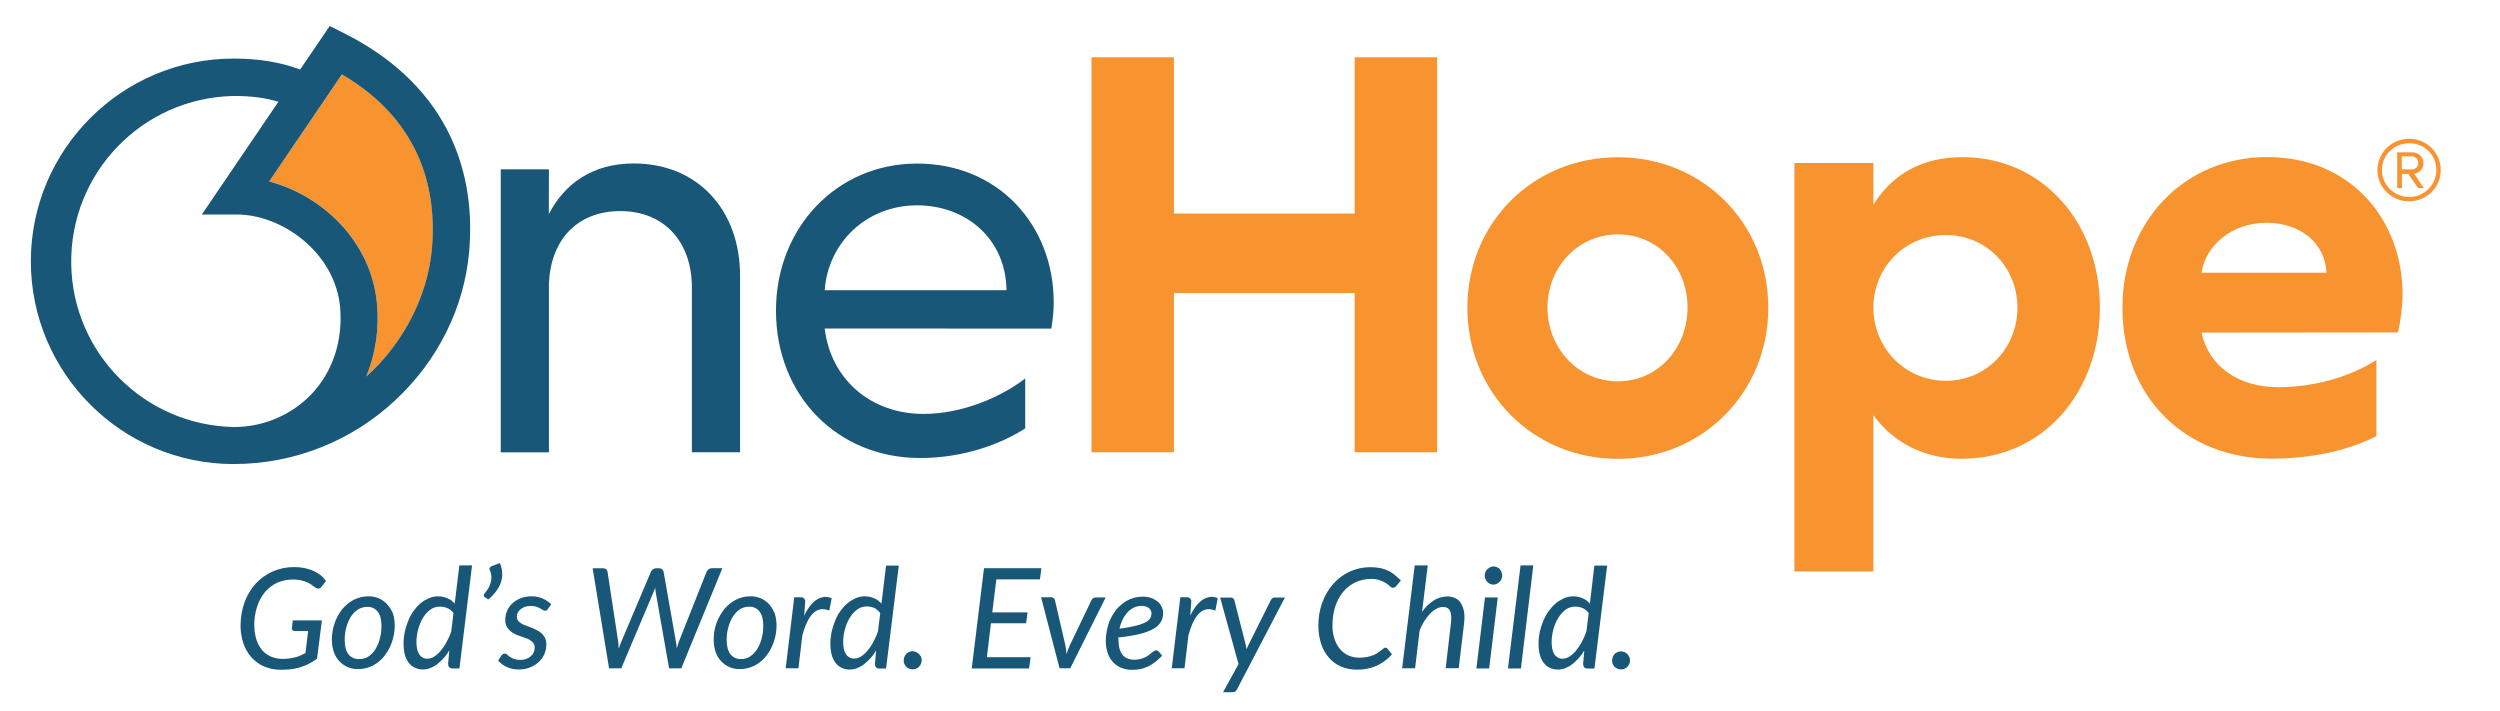 <?xml version="1.0" encoding="utf-8"?><!-- Generator: Adobe Illustrator 26.1.0, SVG Export Plug-In . SVG Version: 6.00 Build 0)  --><svg xmlns="http://www.w3.org/2000/svg" xmlns:xlink="http://www.w3.org/1999/xlink" version="1.1" id="Layer_168cc5ee6f165b" x="0px" y="0px" viewBox="0 0 2690.1 765.9" style="enable-background:new 0 0 2690.1 765.9;" xml:space="preserve" aria-hidden="true" width="2690px" height="765px"><defs><linearGradient class="cerosgradient" data-cerosgradient="true" id="CerosGradient_idf71bbeda3" gradientUnits="userSpaceOnUse" x1="50%" y1="100%" x2="50%" y2="0%"><stop offset="0%" stop-color="#d1d1d1"/><stop offset="100%" stop-color="#d1d1d1"/></linearGradient><linearGradient/></defs>
<style type="text/css">
	.st0-68cc5ee6f165b{fill:#185778;}
	.st1-68cc5ee6f165b{fill:#F7942F;}
	.st2-68cc5ee6f165b{fill:#F79431;}
</style>
<g>
	<path class="st0-68cc5ee6f165b" d="M589.7,230.6c16.9-32.6,46.9-54.5,91.4-54.5c70.1,0,114.6,51.3,114.6,120.7v190.4h-51.9V309.4   c0-48.2-29.3-82-77-82c-46.9,0-75.1,31.3-77,78.2v181.7h-51.9V182.4h51.9L589.7,230.6L589.7,230.6z"/>
	<path class="st0-68cc5ee6f165b" d="M886.9,353.9c6.3,53.8,48.8,92,106.4,92c41.9,0,83.8-18.2,109.6-38.2v53.8c-26.3,16.9-66.4,31.9-113.3,31.9   c-88.3,0-155.2-66.4-155.2-158.9c0-88.8,65.1-158.3,152-158.3c87.7,0,147.2,66.4,147.2,149.6c0,9.5-1,18.9-2.6,28.2L886.9,353.9z    M886.9,312.6h195.8c-0.6-55.1-43.2-91.4-96.4-91.4C932,221.3,890.6,261.2,886.9,312.6z"/>
	<path class="st1-68cc5ee6f165b" d="M1457.8,315.7h-194.7v171.5h-88.8V61.7h88.8V230h194.7V61.7h88.8v425.5h-88.8V315.7L1457.8,315.7z"/>
	<path class="st1-68cc5ee6f165b" d="M1741.3,169.4c91.4,0,162.1,70.8,162.1,162.1s-70.8,162.8-162.1,162.8c-91.4,0-162.1-71.4-162.1-162.8   S1649.9,169.4,1741.3,169.4z M1741.3,410.8c43.8,0,75.1-36.3,75.1-79.5s-31.3-78.8-75.1-78.8c-43.2,0-75.8,35.6-75.8,78.8   S1698.1,410.8,1741.3,410.8z"/>
	<path class="st1-68cc5ee6f165b" d="M2016.6,220.6c21.3-34.5,54.5-51.3,95.7-51.3c87,0,148.3,70.8,148.3,162.1s-61.2,162.8-148.9,162.8   c-40.6,0-73.8-17.6-95.1-46.9v168.3h-85.1v-440h85.1L2016.6,220.6L2016.6,220.6z M2094.8,410.2c44.5,0,77-36.3,77-78.8   s-32.6-78.2-77-78.2c-45,0-78.2,35.6-78.2,78.2S2049.8,410.2,2094.8,410.2L2094.8,410.2z"/>
	<path class="st1-68cc5ee6f165b" d="M2370.1,358.3c7.6,35.6,38.8,58.8,82.7,58.8c38.8,0,77.7-11.3,105.7-29.3v82c-27.6,14.3-67.5,24.3-112.7,24.3   c-92.7,0-160.9-65.8-160.9-162.8c0-91.4,65.8-162.1,155.9-162.1c90.1,0,145.9,67.5,145.9,148.3c-0.3,13.7-1.9,27.4-5,40.6   L2370.1,358.3z M2370.1,293.8h134.6c-1.3-31.9-28.2-53.8-64.5-53.8C2402.6,240,2374.4,264.5,2370.1,293.8z"/>
	<path class="st1-68cc5ee6f165b" d="M463.9,267.5c5-57.7-8.4-135.6-97-187.5l-78.5,115.4c56.6,14.8,110.4,64.3,116.2,132.3   c2.4,26.4-1.5,53.2-11.6,77.9C434.3,368.7,459.6,317.6,463.9,267.5z"/>
	<path class="st0-68cc5ee6f165b" d="M250.1,499.9c-120.4,0-218.4-98-218.4-218.4s98-218.4,218.4-218.4c26.9,0,50,3.7,71.7,11.8L353.7,28l15.6,7.9   c50.8,25.5,88,60.3,110.6,103.5c20.1,38.7,28.2,82.8,24,131.5c-5.3,60-33.2,116.7-78.7,159.4C377.9,475.1,315.2,499.9,250.1,499.9z    M250.1,103.4c-98.5,1.9-176.7,83.2-174.9,181.7C77,380.8,154.2,458,250.1,460c32.2,0.2,63.2-13.1,85.1-36.7   c22.1-24,32.6-56.7,29.7-91.9c-5.2-59.2-62.5-100.3-111.1-100.3h-37.9l82.5-121.5C283.7,105.2,268.3,103.3,250.1,103.4L250.1,103.4   z M288.4,195.5c56.6,14.8,110.4,64.3,116.2,132.3c2.4,26.4-1.5,53.2-11.6,77.9c41.1-36.9,66.4-88,70.8-138.1   c5-57.7-8.4-135.6-97-187.5L288.4,195.5z"/>
	<path class="st0-68cc5ee6f165b" d="M343.5,619.4c-2.3-1.8-4.8-3.2-7.6-4.5c-2.9-1.3-6.1-2.3-9.3-2.9c-3.7-0.8-7.6-1.1-11.4-1.1   c-7.9,0-15.6,1.5-22.9,4.7c-6.9,3.1-13.1,7.4-18.2,12.9c-5.3,5.8-9.3,12.6-12.1,20c-2.9,8.2-4.4,16.8-4.4,25.5   c0,6.4,1,12.9,3.1,19.2c1.9,5.5,4.8,10.6,8.7,15c3.9,4.2,8.4,7.6,13.7,9.8c5.6,2.4,11.6,3.5,17.7,3.5c3.9,0,7.7-0.2,11.4-0.6   c3.4-0.5,6.8-1.1,10.2-2.3c3.1-1,6.1-2.1,9-3.7c2.9-1.5,5.8-3.2,8.4-5.2h0.2l5.2-41.1v-0.3h-31.3l-1,8.4c-0.2,0.8,0.2,1.6,0.6,2.1   c0.6,0.6,1.5,1,2.4,1h14.5l-2.9,23.7c-1.8,1-3.4,1.8-5.2,2.6s-3.7,1.5-5.6,1.9c-2.1,0.5-4.2,1-6.3,1.3c-2.4,0.3-4.8,0.5-7.3,0.5   c-4.4,0-8.5-0.8-12.6-2.4c-3.7-1.6-7.1-4-9.7-7.1c-2.7-3.4-4.8-7.1-6.1-11.3c-1.5-4.8-2.3-10-2.3-15.2c-0.2-6.9,1-13.9,3.1-20.5   c1.8-5.6,4.7-11,8.5-15.6c3.5-4.2,8.1-7.6,13.1-10c8.2-3.5,17.4-4.4,26.3-2.4c2.3,0.5,4.5,1.3,6.8,2.4c1.8,0.8,3.4,1.8,4.8,2.9   c1.1,1,2.4,1.8,3.7,2.6c1,0.6,2.3,1,3.4,0.8c1.1-0.3,2.3-1.1,2.9-2.1l4.5-5.8l0.2-0.2l-0.2-0.2   C347.7,623.1,345.8,621.1,343.5,619.4z"/>
	<path class="st0-68cc5ee6f165b" d="M415.4,650.8c-2.6-2.7-5.6-4.8-9-6.3c-3.7-1.5-7.6-2.3-11.4-2.1c-5.3,0-10.6,1.3-15.3,3.7   c-4.8,2.4-9,6-12.4,10c-3.5,4.5-6.4,9.5-8.2,14.8c-2.1,5.8-3.1,11.9-3.1,18.1c0,4.5,0.6,9.2,2.1,13.4c1.3,3.7,3.2,7.1,6,10   c2.6,2.7,5.6,4.8,9,6.3c3.7,1.5,7.6,2.3,11.4,2.1c5.3,0,10.6-1.3,15.5-3.7c4.8-2.6,9-6,12.4-10.2c3.5-4.5,6.4-9.5,8.2-15   c2.1-5.8,3.1-11.9,3.1-18.1c0-4.5-0.6-9-2.1-13.4C420.1,657.1,418,653.7,415.4,650.8z M385.6,710c-4.5,0.3-8.9-1.6-11.8-5.2   c-2.7-3.5-4-8.7-4-15.6c0-4.5,0.5-9.2,1.8-13.5c1-4,2.6-7.7,4.8-11.3c1.9-3.1,4.5-5.8,7.6-7.7c2.9-1.9,6.3-2.9,9.8-2.9   c4.5-0.3,8.9,1.6,11.6,5.2c2.7,3.4,4,8.7,4,15.6c0,4.5-0.5,9.2-1.8,13.5c-1,4-2.6,7.9-4.8,11.4c-1.9,3.1-4.5,5.8-7.6,7.9   C392.5,709,389.2,710.1,385.6,710L385.6,710z"/>
	<path class="st0-68cc5ee6f165b" d="M488.3,650.3c-2.1-2.4-4.5-4.4-7.4-5.6c-3.2-1.5-6.8-2.3-10.3-2.3s-6.9,0.6-10.2,2.1c-3.2,1.5-6.3,3.2-9,5.5   c-2.9,2.4-5.3,5.3-7.6,8.4c-2.3,3.2-4.2,6.8-5.6,10.5c-1.6,3.9-2.7,7.7-3.7,11.8c-0.8,4-1.3,8.2-1.3,12.4c0,9,1.8,16,5.5,20.8   s9.3,7.4,15.3,7.3c2.9,0,5.6-0.6,8.2-1.6c2.7-1.1,5.5-2.6,7.7-4.5c2.6-2.1,5-4.4,7.1-6.8c2.1-2.4,3.9-5,5.5-7.7l-1.3,14.5   c0,1.3,0.3,2.4,1,3.5c1,1.1,2.4,1.6,3.9,1.5h7.3l13.6-111h-13.7L488.3,650.3z M487,660.5l-2.4,19.5c-1.3,4.2-3.1,8.1-5.2,11.9   c-1.8,3.4-3.9,6.4-6.3,9.3c-1.9,2.4-4.4,4.5-6.9,6.1c-2.1,1.5-4.5,2.1-7.1,2.3c-3.5,0.2-6.9-1.6-8.9-4.5c-2.1-3.1-3.1-7.6-3.1-13.4   c0-4.5,0.6-9,1.8-13.4s2.7-8.5,5-12.4c2.1-3.5,4.7-6.6,7.9-9c3.1-2.3,6.6-3.4,10.5-3.4c2.7,0,5.5,0.5,8.1,1.6   C483.1,656.3,485.4,658.1,487,660.5z"/>
	<path class="st0-68cc5ee6f165b" d="M539.5,617.4c-0.2-3.5-1-7.1-2.4-10.5l-0.2-0.3l-8.5,3.2c-1,0.3-1.8,1-2.3,1.8s-0.5,1.8,0,2.6   c1.1,2.3,1.6,4.8,1.8,7.3c0,2.3-0.3,4.5-1,6.8c-0.6,2.1-1.5,4-2.6,5.8c-1,1.6-2.1,3.1-3.2,4.5c-0.5,0.5-0.8,1-1.1,1.5   c-0.2,0.3-0.3,0.8-0.3,1.3c0,0.8,0.3,1.5,1,1.9l3.5,2.3l0.2,0.2l0.2-0.2c3.1-2.4,5.8-5.3,8.2-8.5c2.3-2.9,4-6.1,5.2-9.5   C539.1,624.4,539.7,621,539.5,617.4z"/>
	<path class="st0-68cc5ee6f165b" d="M582.9,644.7c-3.9-1.6-7.9-2.4-12.1-2.3c-4,0-7.9,0.6-11.6,2.1c-3.2,1.3-6.3,3.2-8.9,5.6   c-2.4,2.3-4.4,5-5.6,8.1c-1.3,2.9-1.9,6.1-1.9,9.3c-0.2,3.2,0.6,6.3,2.4,8.9c1.6,2.3,3.5,4,6,5.5c2.4,1.5,5,2.6,7.6,3.4   s5.2,1.8,7.6,2.7c2.1,0.8,4,2.1,5.8,3.7c1.5,1.6,2.3,3.7,2.3,5.8c0,1.8-0.3,3.5-1.1,5.2c-0.6,1.6-1.8,3.1-3.1,4.2   c-1.5,1.3-3.1,2.3-4.8,2.9c-2.1,0.8-4.2,1.1-6.4,1.1s-4.7-0.3-6.8-1c-1.6-0.6-3.1-1.3-4.5-2.3c-1.3-0.8-2.3-1.6-2.9-2.4   c-1.3-1.3-3.2-1.5-4.8-0.5c-0.6,0.5-1.1,1-1.6,1.6l-3.4,5.3l0.2,0.2c2.6,2.9,5.6,5.2,9.2,6.8c4,1.8,8.5,2.7,12.9,2.6   c4.2,0,8.4-0.6,12.2-2.3c3.4-1.3,6.6-3.4,9.3-5.8c5.2-4.8,8.1-11.6,8.1-18.7c0.2-3.2-0.6-6.3-2.4-8.9c-1.6-2.3-3.5-4.2-6-5.6   s-5-2.7-7.7-3.7c-2.6-1-5.2-1.9-7.6-2.9c-2.1-0.8-4-2.1-5.8-3.5c-1.5-1.5-2.3-3.4-2.3-5.3c0-1.6,0.3-3.1,1-4.5s1.8-2.7,3.1-3.7   c1.5-1.1,2.9-1.9,4.7-2.6c1.9-0.6,4-1,6-1c2.1,0,4,0.3,6,0.8c1.5,0.5,2.9,1.1,4.2,1.8c1.1,0.6,2.1,1.3,3.1,1.8   c1.1,1,2.9,1.1,4.2,0.3c0.5-0.3,1-0.8,1.3-1.5l3.5-5l-0.2-0.2C589.5,648.4,586.3,646.1,582.9,644.7z"/>
	<path class="st0-68cc5ee6f165b" d="M776.8,612.1h-11.4c-1.3,0-2.4,0.3-3.5,1.1c-1,0.6-1.6,1.5-2.1,2.4l-30.1,75.9c-0.5,1.3-0.8,2.6-1.3,4.2   c-0.3,1-0.6,1.9-0.8,2.9c-0.2-1-0.2-1.9-0.3-2.7c-0.2-1.5-0.3-2.9-0.6-4.2l-13.4-75.9c-0.3-1-0.8-1.9-1.6-2.6c-1-0.6-2.1-1.1-3.2-1   h-3.2c-1.3,0-2.4,0.3-3.4,1.1c-0.8,0.6-1.6,1.5-2.1,2.4l-32.1,75.8c-0.5,1.3-1.1,2.7-1.6,4.2c-0.3,1-0.6,2.1-1.1,3.1   c0-0.8-0.2-1.6-0.2-2.4v-0.5c-0.2-1.5-0.2-2.9-0.3-4.2l-11.6-75.9c-0.2-1-0.6-1.9-1.5-2.6c-1-0.6-2.1-1.1-3.2-1h-11.3L654.6,720   h13.1l35-82.7c0.3-0.8,0.6-1.6,1-2.6c0.2-0.5,0.3-1,0.5-1.6l0.2,1.5c0.2,1,0.2,1.8,0.3,2.6l14.5,82.5v0.3h13.2l44-107.3   L776.8,612.1z"/>
	<path class="st0-68cc5ee6f165b" d="M826.9,650.8c-2.6-2.7-5.6-4.8-9-6.3c-3.7-1.5-7.6-2.3-11.4-2.1c-5.3,0-10.6,1.3-15.3,3.7   c-4.8,2.4-9,6-12.4,10c-3.5,4.5-6.4,9.5-8.4,14.8c-2.1,5.8-3.1,11.9-3.1,18.1c0,4.5,0.6,9.2,2.1,13.4c1.3,3.7,3.2,7.1,6,10   c2.6,2.7,5.6,4.8,9,6.3c3.7,1.5,7.6,2.3,11.4,2.1c5.3,0,10.6-1.3,15.5-3.7c4.8-2.6,9-6,12.4-10.2c3.5-4.5,6.4-9.5,8.2-15   c2.1-5.8,3.1-11.9,3.1-18.1c0-4.5-0.6-9-2.1-13.4C831.4,657.1,829.5,653.7,826.9,650.8z M797.1,710c-4.5,0.3-8.9-1.6-11.8-5.2   c-2.7-3.5-4-8.7-4-15.6c0-4.5,0.5-9.2,1.8-13.5c1-4,2.6-7.7,4.8-11.3c1.9-3.1,4.5-5.8,7.4-7.9c2.9-1.9,6.3-2.9,9.8-2.9   c4.5-0.3,8.9,1.6,11.6,5.2c2.7,3.4,4,8.7,4,15.6c0,4.5-0.5,9.2-1.8,13.5c-1,4-2.6,7.9-4.8,11.4c-1.9,3.1-4.5,5.8-7.6,7.9   C803.9,709,800.5,710,797.1,710L797.1,710z"/>
	<path class="st0-68cc5ee6f165b" d="M894.3,644.4c-2.6-1.1-5.5-1.6-8.4-1.3c-2.9,0.5-5.6,1.5-8.1,3.2c-2.9,2.1-5.3,4.5-7.4,7.4   c-2.3,3.1-4,6.1-5.6,9.5l1.1-15c0.3-2.4-1.5-4.5-3.9-4.8c-0.3,0-0.6,0-1,0h-6.9l-9.2,76.2v0.3h13.7l4.2-35.3   c3.1-11.6,7.1-19.7,11.9-24.2s10.5-5.3,16.8-2.7l0.3,0.2l2.6-13.4L894.3,644.4z"/>
	<path class="st0-68cc5ee6f165b" d="M948,650.3c-2.1-2.4-4.5-4.4-7.4-5.6c-3.2-1.5-6.8-2.3-10.3-2.3s-6.9,0.6-10.2,2.1c-3.2,1.5-6.3,3.2-8.9,5.6   c-2.9,2.4-5.3,5.3-7.6,8.4c-2.3,3.2-4.2,6.8-5.6,10.5c-1.6,3.9-2.7,7.7-3.7,11.8c-0.8,4-1.3,8.2-1.3,12.4c0,9,1.8,16,5.5,20.8   s9.3,7.4,15.3,7.3c2.9,0,5.6-0.6,8.2-1.6c2.7-1.1,5.5-2.6,7.7-4.5c2.6-2.1,5-4.4,7.1-6.8c2.1-2.4,3.9-5,5.5-7.7l-1.3,14.5   c0,1.3,0.3,2.4,1,3.5c1,1.1,2.4,1.6,3.7,1.5h7.3l13.7-110.9H953L948,650.3z M946.7,660.5l-2.4,19.5c-1.3,4.2-3.1,8.1-5.2,11.9   c-1.8,3.4-3.9,6.4-6.3,9.3c-1.9,2.4-4.4,4.5-6.9,6.1c-2.1,1.3-4.5,2.1-7.1,2.1c-3.5,0.2-6.9-1.6-8.9-4.5c-2.1-3.1-3.1-7.6-3.1-13.4   c0-4.5,0.6-9,1.8-13.4c1.1-4.4,2.9-8.5,5.2-12.4c2.1-3.5,4.7-6.6,7.9-9c3.1-2.3,6.6-3.4,10.5-3.4c2.7,0,5.5,0.5,8.1,1.6   C942.8,656.3,945.1,658.1,946.7,660.5L946.7,660.5z"/>
	<path class="st0-68cc5ee6f165b" d="M988.4,704.5c-1-0.8-1.9-1.6-3.1-2.1c-3.7-1.6-7.9-0.8-10.6,2.1c-0.8,1-1.6,1.9-1.9,3.1   c-1.5,3.7-0.8,7.9,1.9,10.6c0.8,1,1.9,1.6,3.1,2.1c2.4,1,5.2,1,7.6,0c1.1-0.5,2.3-1.1,3.1-2.1c0.8-0.8,1.6-1.9,2.1-3.1   c0.5-1.3,0.8-2.6,0.8-3.9c0-1.3-0.3-2.6-0.8-3.9C990,706.6,989.2,705.4,988.4,704.5z"/>
	<polygon class="st0-68cc5ee6f165b" points="1118.8,624.2 1120.3,612.1 1058.5,612.1 1045.3,720.1 1107.1,720.1 1108.7,708 1061.6,708 1066,671.4    1103.8,671.4 1105.4,660.2 1105.4,659.7 1067.4,659.7 1071.8,624.2  "/>
	<path class="st0-68cc5ee6f165b" d="M1189.7,643.6h-11c-1,0-1.8,0.3-2.6,0.8s-1.3,1.3-1.8,2.1l-23.4,48.8c-0.8,1.9-1.6,3.9-2.3,5.6   c-0.5,1.3-0.8,2.6-1.3,3.9c-0.2-1.3-0.3-2.6-0.3-3.9c-0.2-1.8-0.5-3.7-0.8-5.6l-11.3-48.8c-0.2-0.8-0.6-1.6-1.3-2.1   c-0.8-0.6-1.6-1-2.6-1h-11l19.8,76.2v0.3h11.6l38-75.9L1189.7,643.6z"/>
	<path class="st0-68cc5ee6f165b" d="M1203,686.7c8.1-0.6,16.1-2.1,24-3.9c5.2-1.3,10.3-3.2,14.8-5.8c3.2-1.8,5.8-4.5,7.6-7.6   c1.5-2.9,2.1-6.1,2.1-9.2c0-2.1-0.5-4-1.3-6c-1-2.1-2.3-4.2-4-5.6c-2.1-1.8-4.4-3.2-6.9-4.2c-3.2-1.1-6.6-1.8-10-1.6   c-3.9,0-7.7,0.6-11.4,1.9c-3.5,1.3-6.8,2.9-9.7,5.2s-5.6,4.8-7.9,7.7c-2.3,3.1-4.2,6.3-5.8,9.8c-1.6,3.5-2.7,7.3-3.5,11.1   s-1.3,7.7-1.3,11.8c0,4.4,0.6,8.7,1.9,12.9c1.1,3.5,3.1,6.9,5.6,9.8c2.4,2.7,5.5,4.8,8.9,6.3c3.7,1.5,7.7,2.3,11.8,2.3   c3.1,0,6-0.3,9-0.8c2.7-0.6,5.5-1.5,8.1-2.7c2.6-1.3,5.2-2.9,7.6-4.7c2.7-2.1,5.2-4.4,7.6-6.8l0.2-0.2l-3.5-4.4   c-1.3-1.6-3.7-1.8-5.3-0.6c-0.8,0.5-1.6,1.1-2.6,1.9l-3.1,2.4c-1.1,1-2.4,1.8-3.9,2.4c-1.6,0.8-3.2,1.3-5,1.8   c-2.1,0.5-4.2,0.8-6.3,0.8c-5.8,0-10.2-1.8-12.9-5.2s-4.4-8.5-4.4-15.2c0-0.5,0-1.1,0-1.6S1203,687.2,1203,686.7z M1228.3,652.7   c1.6,0,3.4,0.2,5,0.8c1.1,0.5,2.3,1.1,3.2,1.9c1.5,1.3,2.4,3.2,2.4,5.2c0.2,4-2.3,7.9-6,9.5c-3.4,1.8-6.9,3.1-10.6,3.9   c-6,1.5-11.9,2.6-17.9,3.2c0.8-3.2,1.8-6.4,3.2-9.3c1.3-2.9,3.1-5.5,5.2-7.9c1.9-2.3,4.4-4,6.9-5.3   C1222.3,653.4,1225.2,652.7,1228.3,652.7z"/>
	<path class="st0-68cc5ee6f165b" d="M1301.8,643.1c-2.9,0.5-5.6,1.5-8.1,3.2c-2.9,2.1-5.3,4.5-7.4,7.4c-2.3,3.1-4,6.1-5.6,9.5l1.1-15   c0.3-2.4-1.5-4.5-3.9-4.8c-0.3,0-0.6,0-1,0h-6.9l-9.2,76.2v0.3h13.7l4.2-35.3c3.1-11.6,7.1-19.7,11.9-24.2s10.5-5.3,16.8-2.7   l0.3,0.2l2.6-13.4l-0.3-0.2C1307.7,643.1,1304.7,642.7,1301.8,643.1z"/>
	<path class="st0-68cc5ee6f165b" d="M1369.3,644.4c-0.8,0.5-1.5,1.3-1.8,2.1l-23.9,47.9c-0.5,1.1-1,2.1-1.5,3.2c-0.3,0.6-0.5,1.3-0.8,1.9   c0-0.6-0.2-1.3-0.3-1.9c-0.2-1-0.3-2.1-0.6-3.2l-12.2-47.7c-0.2-0.8-0.6-1.5-1.3-2.1c-0.6-0.6-1.6-1-2.6-0.8h-11.4l19.8,71.6   l-16.4,29.8l-0.3,0.5h10.3c1,0,2.1-0.3,2.9-0.8c0.8-0.6,1.6-1.5,1.9-2.4l51.3-98.3l0.3-0.5h-11.1   C1370.9,643.6,1370.1,643.9,1369.3,644.4z"/>
	<path class="st0-68cc5ee6f165b" d="M1501,619.4c-2.1-1.8-4.5-3.4-6.9-4.5c-2.7-1.3-5.6-2.3-8.5-2.9c-3.4-0.6-6.9-1-10.5-1   c-15.3-0.2-30,6.3-40.1,17.7c-5.2,5.8-9.3,12.7-11.9,20c-3.1,8.2-4.5,16.9-4.4,25.8c0,6.4,1,12.7,2.9,18.9   c1.8,5.5,4.5,10.5,8.2,14.8c3.5,4.2,7.9,7.4,12.9,9.7c5.5,2.4,11.4,3.5,17.4,3.5c7.4,0.2,14.7-1.3,21.4-4.2   c6.1-2.9,11.8-6.9,16.3-12.1l0.2-0.2l-5-6.3c-0.2-0.3-0.5-0.5-0.8-0.6c-0.3-0.2-0.8-0.3-1.3-0.3c-0.8,0-1.5,0.3-2.1,1l-2.6,1.9   c-1,0.8-2.3,1.6-3.5,2.6c-1.6,1.1-3.2,1.9-4.8,2.6c-2.1,0.8-4.4,1.5-6.6,1.9c-2.9,0.6-5.8,0.8-8.7,0.8c-4,0-7.9-0.8-11.6-2.4   c-3.5-1.6-6.6-4-9-6.9c-2.7-3.2-4.7-7.1-6-11.1c-1.5-4.8-2.3-9.8-2.1-14.8c0-6.9,1-13.9,3.2-20.6c1.9-5.6,4.8-11,8.7-15.6   c7.3-8.5,17.9-13.4,29-13.4c3.5-0.2,7.1,0.3,10.5,1.5c2.3,0.8,4.5,1.9,6.6,3.2c1.5,1,2.7,2.1,4,3.2c0.8,1,1.9,1.5,3.1,1.6   c0.6,0,1.5-0.2,2.1-0.5c0.5-0.3,1-0.8,1.5-1.3l5-6.1l-0.2-0.2C1505,623.1,1503.1,621.1,1501,619.4z"/>
	<path class="st0-68cc5ee6f165b" d="M1572.4,650c-1.5-2.4-3.5-4.4-6.1-5.6c-2.7-1.3-5.6-1.9-8.7-1.9c-5.3,0.2-10.5,1.6-14.8,4.5   c-5,3.2-9.2,7.4-12.4,12.2l6.1-49.8v-0.3h-14L1509,719.6v0.3h13.9l4.8-40.3c1.3-3.7,3.1-7.3,5.2-10.6c1.8-2.9,3.9-5.6,6.3-8.1   c1.9-2.1,4.4-3.9,6.8-5.2c2.1-1.1,4.4-1.8,6.8-1.8c3.9,0,6.4,1.3,7.7,4.2s1.8,7.3,1,13.2l-5.6,48.2v0.3h14l5.8-48.5   c0.5-4,0.5-8.2,0-12.2C1575.1,656,1574,652.9,1572.4,650z"/>
	<path class="st0-68cc5ee6f165b" d="M1614.1,613.1c-0.8-1-1.9-1.6-3.1-2.1c-2.3-1.1-4.8-1.1-7.1,0c-1.1,0.5-2.1,1.3-3.1,2.1   c-0.8,1-1.6,1.9-2.1,3.1c-0.5,1.1-0.8,2.4-0.8,3.9c0,1.3,0.3,2.6,0.8,3.7c0.5,1.1,1.1,2.3,2.1,3.1c0.8,1,1.9,1.6,2.9,2.1   c1.1,0.5,2.3,0.8,3.5,0.8c1.3,0,2.4-0.3,3.5-0.8s2.3-1.3,3.1-2.1c1-1,1.6-1.9,2.1-3.1c0.5-1.1,0.8-2.4,0.8-3.7s-0.3-2.6-0.8-3.9   C1615.7,615,1614.9,614.1,1614.1,613.1z"/>
	<polygon class="st0-68cc5ee6f165b" points="1589,719.6 1589,720.1 1602.7,720.1 1611.9,643.9 1612,643.6 1598.2,643.6  "/>
	<polygon class="st0-68cc5ee6f165b" points="1623,719.6 1623,720.1 1636.9,720.1 1650.2,609.5 1650.2,609.1 1636.5,609.1  "/>
	<path class="st0-68cc5ee6f165b" d="M1711.2,650.3c-2.1-2.4-4.5-4.4-7.4-5.6c-3.2-1.5-6.8-2.3-10.3-2.3s-6.9,0.6-10.2,2.1c-3.2,1.5-6.3,3.2-9,5.6   c-2.9,2.4-5.3,5.3-7.6,8.4c-2.3,3.2-4.2,6.8-5.8,10.5c-1.6,3.9-2.7,7.7-3.7,11.8c-0.8,4-1.3,8.2-1.3,12.4c0,9,1.8,16,5.5,20.8   s9.3,7.4,15.3,7.3c2.9,0,5.6-0.6,8.2-1.6c2.7-1.1,5.5-2.6,7.7-4.5c2.6-2.1,5-4.4,7.1-6.8s3.9-5,5.5-7.7l-1.3,14.5   c0,1.3,0.3,2.4,1,3.5c1,1.1,2.4,1.6,3.9,1.5h7.3l13.7-110.9H1716L1711.2,650.3z M1709.9,660.5l-2.4,19.5c-1.3,4-3.1,8.1-5.2,11.9   c-1.8,3.4-3.9,6.4-6.3,9.3c-1.9,2.4-4.4,4.5-6.9,6.1c-2.1,1.5-4.5,2.1-7.1,2.3c-3.5,0.2-6.9-1.6-8.9-4.5c-2.1-3.1-3.1-7.6-3.1-13.4   c0-4.5,0.6-9,1.8-13.4s2.7-8.5,5.2-12.4c2.1-3.5,4.7-6.6,7.9-9c3.1-2.3,6.6-3.4,10.5-3.4c2.7,0,5.5,0.5,8.1,1.6   C1706,656.3,1708.3,658.1,1709.9,660.5z"/>
	<path class="st0-68cc5ee6f165b" d="M1753.6,707.7c-2.1-5-7.7-7.3-12.7-5.2l0,0c-1.1,0.5-2.3,1.1-3.1,2.1s-1.6,1.9-1.9,3.1   c-1.5,3.7-0.8,7.9,1.9,10.6c0.8,0.8,1.9,1.6,3.1,2.1c2.4,1,5.2,1,7.6,0c1.1-0.5,2.3-1.1,3.1-2.1c0.8-0.8,1.6-1.9,2.1-3.1   c0.5-1.3,0.8-2.6,0.8-3.9C1754.4,710.1,1754.2,708.8,1753.6,707.7z"/>
	<path class="st2-68cc5ee6f165b" d="M2585.8,168.6v13.9h10.8c3.7,0,7-2.8,7-6.9c0-4.3-3.4-7.2-7-7.2h-10.8V168.6z M2593,187.4h-7v15.3h-5.1v-38.6   h15.9c6.7,0,12.4,4.6,12.4,11.7c0,8.5-7.8,11.4-10,11.4l10.5,15.4h-6.4L2593,187.4z M2564.4,183.2c0,15.9,13.2,29,29.5,29   c16.2,0,29.2-13.2,29.2-29c0-16.2-13-28.9-29.2-28.9C2577.6,154.3,2564.4,167.1,2564.4,183.2 M2559.6,183.2   c0-18.7,15.3-33.7,34.1-33.7c19,0,34.1,15,34.1,33.7c0,18.6-15.1,33.7-34.1,33.7C2574.9,216.9,2559.6,201.8,2559.6,183.2"/>
</g>
</svg>